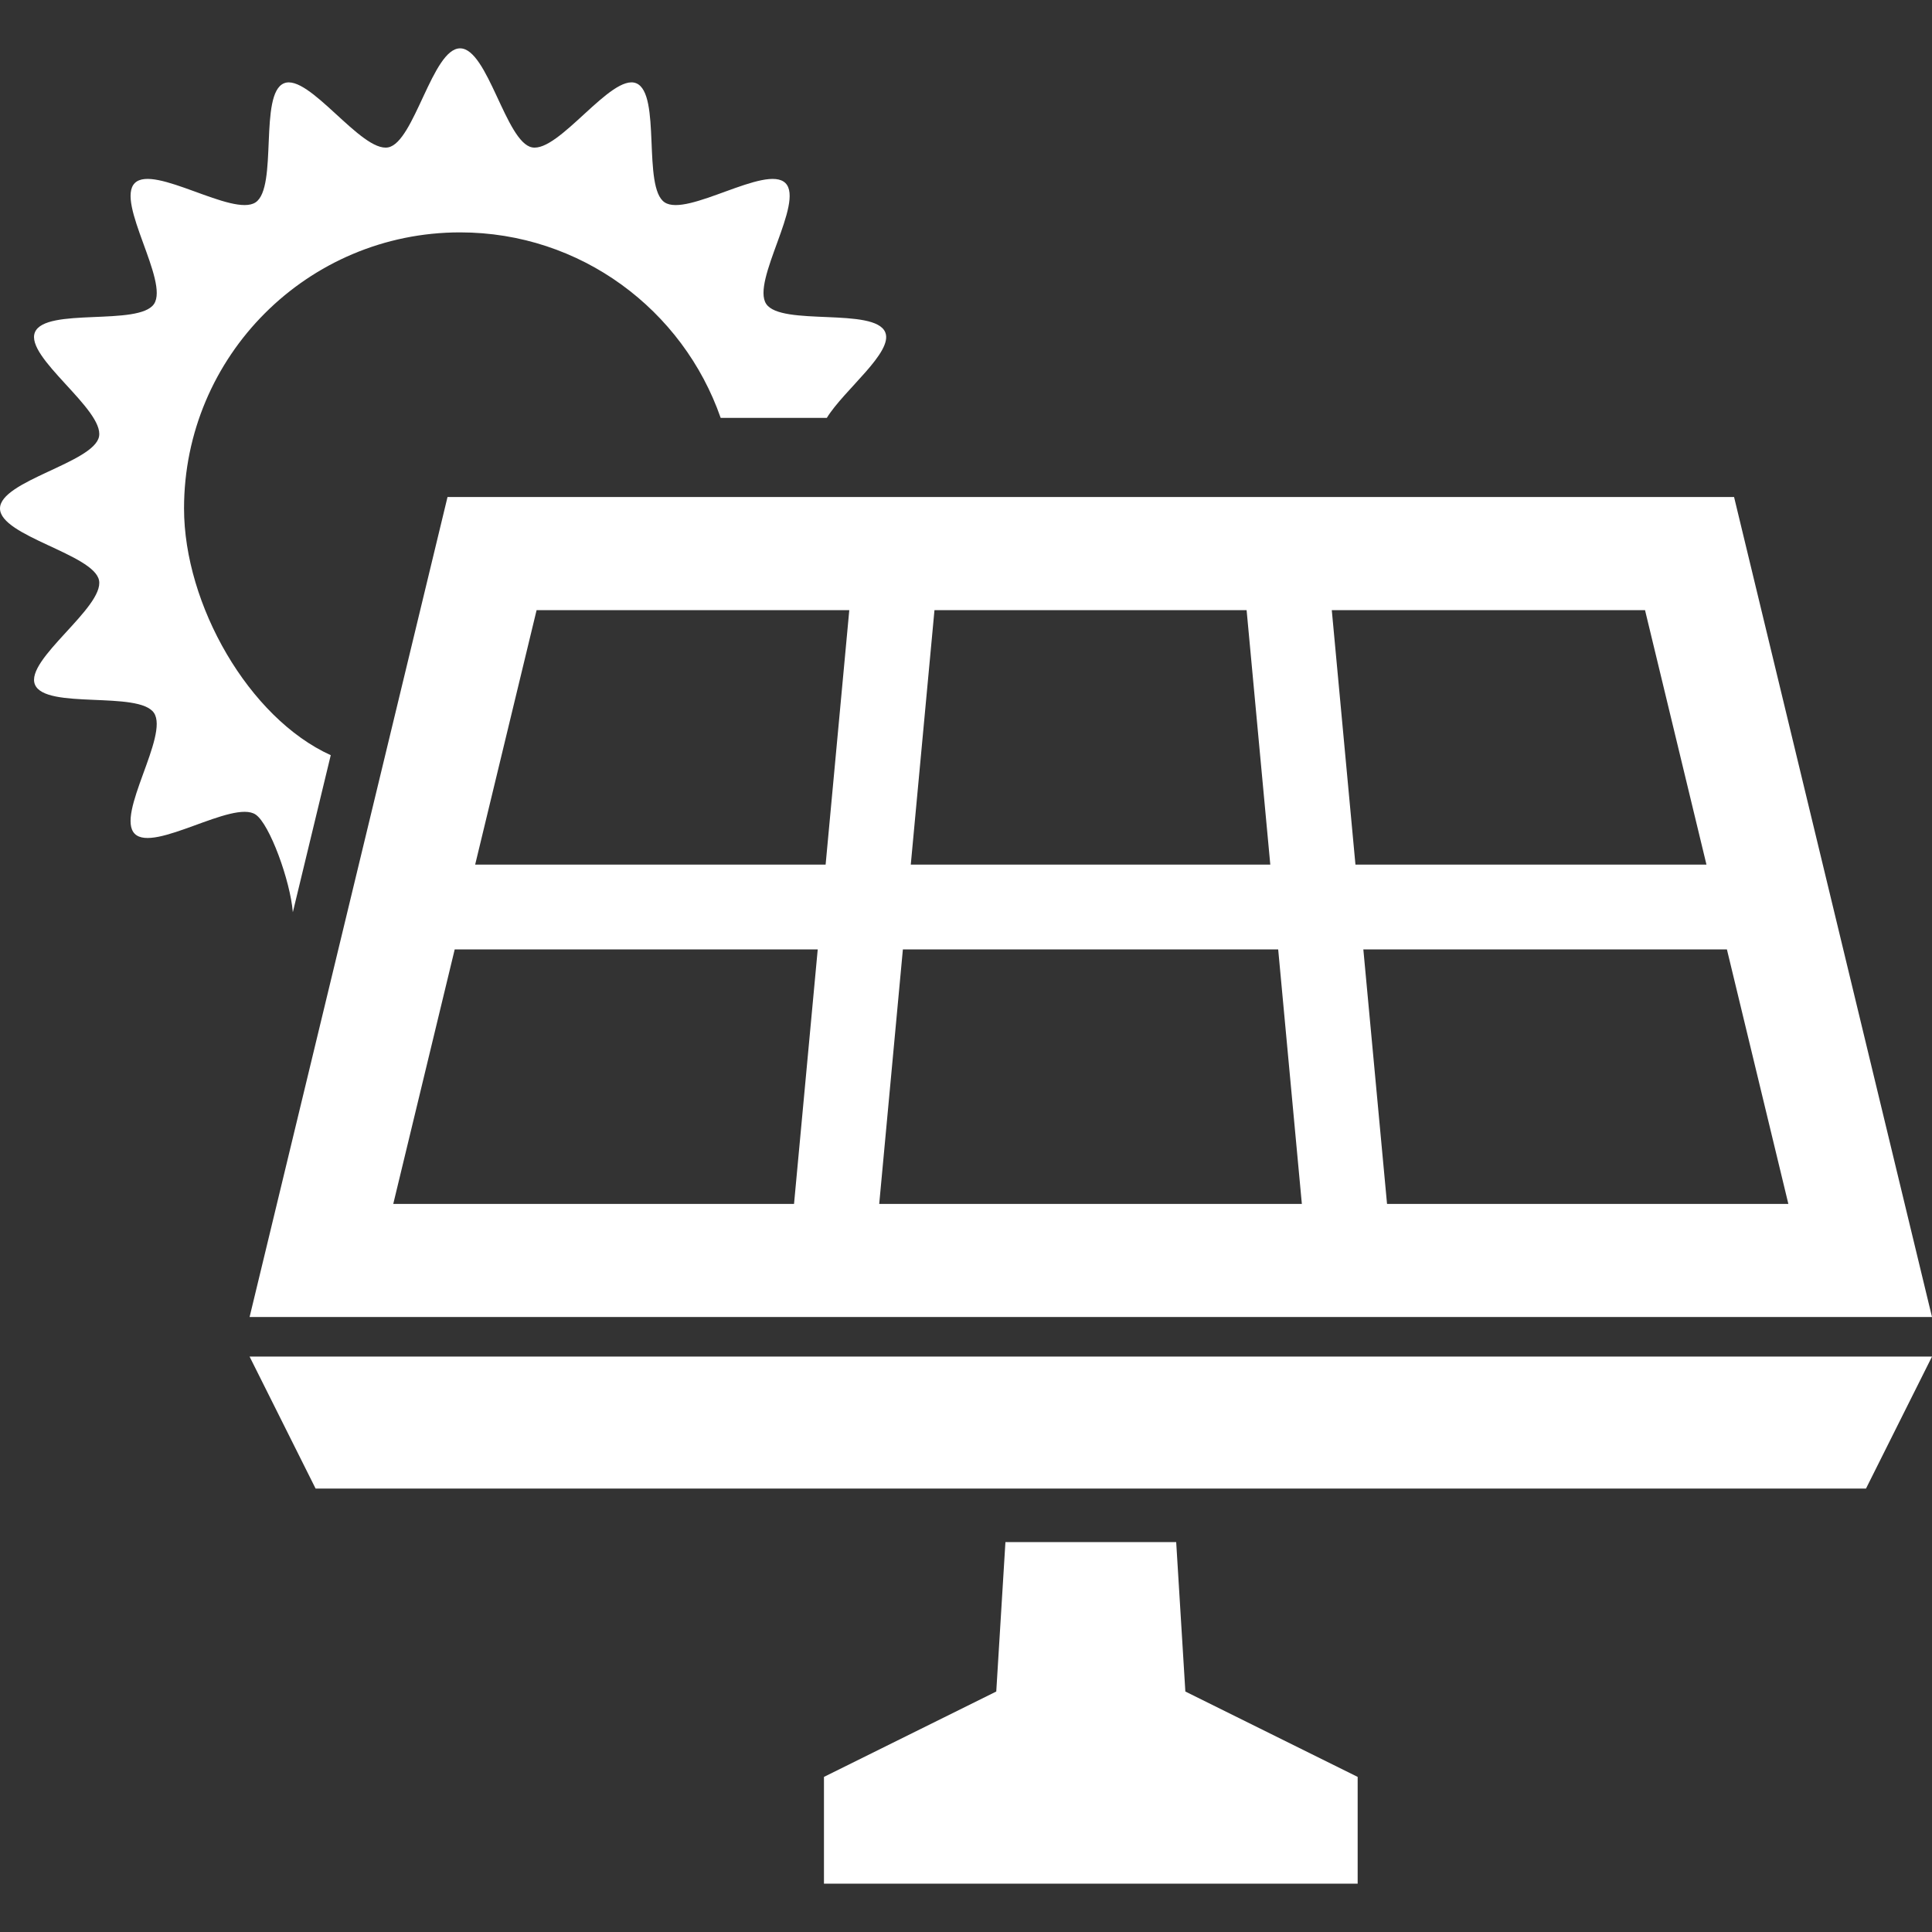 <svg version="1.1" id="_x32_" xmlns="http://www.w3.org/2000/svg" x="0" y="0" viewBox="0 0 512 512" style="width:256px;height:256px" xml:space="preserve" opacity="1"><rect x="0" y="0" width="512" height="512" fill="#333333" stroke="none"/><style>.st0{fill:#fff}</style><path class="st0" d="M77.604 241.753l10.047-41.623c-21.697-9.842-38.879-39.91-38.879-65.383 0-40.4 32.761-73.162 73.162-73.162 31.978 0 59.097 20.563 69.049 49.153h28.136c4.574-7.435 17.672-17.408 15.484-22.67-2.766-6.681-27.566-1.566-31.546-7.515-4.003-5.979 10.172-26.951 5.1-32.022-5.078-5.078-26.05 9.104-32.029 5.093-5.941-3.973-.834-28.788-7.508-31.553-6.572-2.722-20.497 18.396-27.639 16.984-6.922-1.368-11.723-26.241-19.048-26.241-7.325 0-12.126 24.873-19.048 26.241-7.134 1.412-21.06-19.706-27.631-16.977-6.681 2.766-1.566 27.566-7.515 31.546-5.979 4.003-26.951-10.171-32.022-5.1-5.078 5.078 9.104 26.05 5.101 32.029-3.98 5.942-28.788.834-31.561 7.508-2.722 6.572 18.397 20.504 16.984 27.639C24.873 122.622 0 127.423 0 134.747c0 7.325 24.873 12.126 26.242 19.048 1.412 7.134-19.707 21.06-16.977 27.631 2.766 6.681 27.565 1.566 31.546 7.515 4.003 5.979-10.171 26.951-5.1 32.022 5.078 5.078 26.05-9.104 32.029-5.101 3.724 2.496 9.198 17.585 9.864 25.891z" fill="#fff"/><path class="st0" d="M66.144 349.022H512l-52.453-217.304h-340.95L66.144 349.022zm407.79-29.973H367.579L361.3 251.61h96.351l16.283 67.439zm-37.986-157.358l16.282 67.439h-93.022l-6.271-67.439h83.011zm-188.304 0h82.718l6.278 67.439h-95.275l6.279-67.439zm-8.372 89.919h99.46l6.271 67.439H233.001l6.271-67.439zm-97.068-89.919h82.865l-6.271 67.439h-92.876l16.282-67.439zm74.501 89.919l-6.279 67.439H104.218L120.5 251.61h96.205zM83.634 394.479h410.877L512 359.508H66.144zm228.068 14.189h-45.253l-2.429 39.603-45.662 22.626v28.29h141.436v-28.29l-45.663-22.626z" fill="#fff"/></svg>